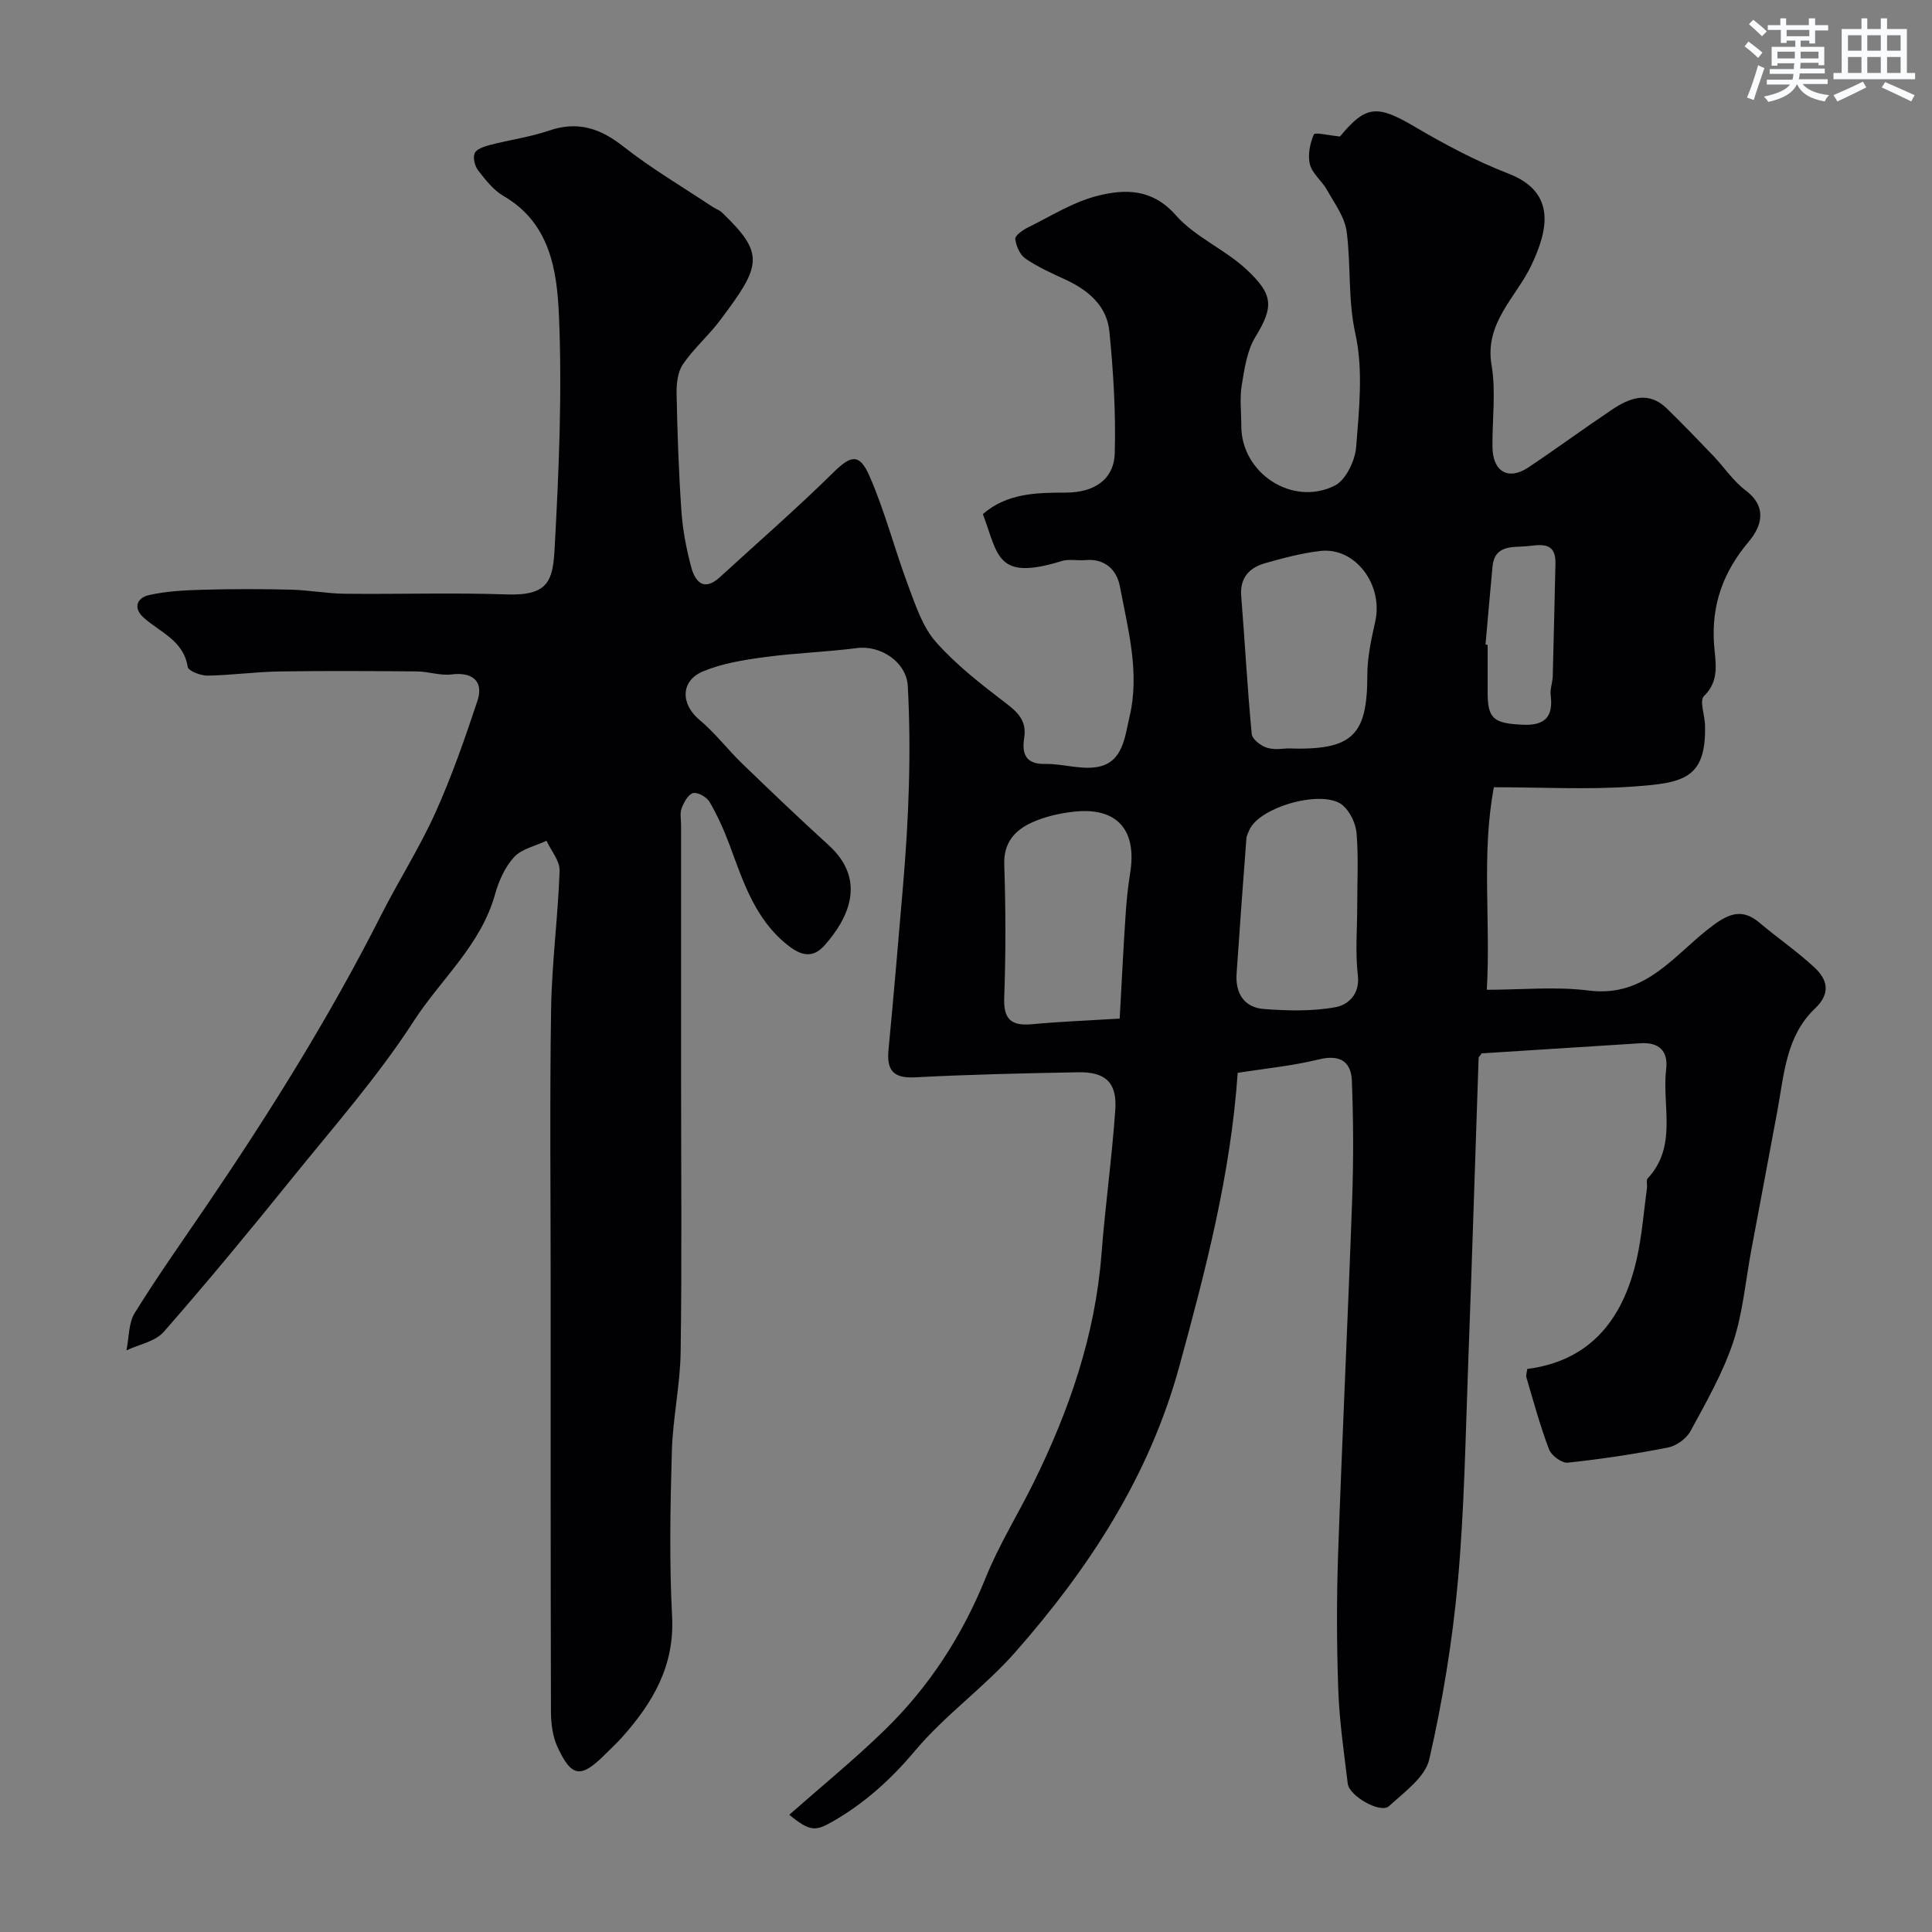 <svg enable-background="new 0 0 400 400" viewBox="0 0 400 400" xmlns="http://www.w3.org/2000/svg"><rect x="0" y="0" width="400" height="400" fill="#808080" stroke="none"/><path d="m203.49 106.44c4.98-4.32 11.04-4.45 17.15-4.45 5.91 0 10.01-2.7 10.16-8.21.23-8.39-.29-16.85-1.12-25.21-.53-5.28-4.4-8.52-9.13-10.7-2.82-1.3-5.7-2.59-8.25-4.34-1.14-.78-1.93-2.61-2.1-4.06-.08-.69 1.54-1.84 2.59-2.36 4.76-2.34 9.4-5.3 14.45-6.57 5.68-1.43 11.33-1.52 16.21 4.03 3.98 4.52 10.15 7.04 14.62 11.22 5.46 5.1 5.75 7.6 1.88 13.9-1.76 2.87-2.3 6.62-2.86 10.06-.45 2.76-.09 5.65-.09 8.48 0 9.66 10.48 16.69 19.3 12.34 2.32-1.14 4.26-5.18 4.48-8.04.61-7.78 1.49-15.93-.16-23.4-1.58-7.17-.89-14.19-1.81-21.19-.4-3.02-2.53-5.85-4.09-8.65-1.03-1.84-3.02-3.33-3.51-5.24-.49-1.93-.01-4.35.81-6.22.22-.5 3.24.23 5.41.43 5.35-6.48 7.69-6.61 15.43-2.05 6.24 3.68 12.73 7.13 19.46 9.74 10.09 3.91 8.11 11.87 4.69 19.06-3.1 6.52-9.7 11.84-8.2 20.6.94 5.5.12 11.3.19 16.97.07 5.08 3.29 6.95 7.42 4.2 5.83-3.89 11.48-8.05 17.3-11.95 3.68-2.47 7.58-3.98 11.41-.23 3.26 3.19 6.43 6.47 9.58 9.76 2.26 2.37 4.13 5.23 6.7 7.17 4.62 3.49 3.26 7.51.64 10.62-5.27 6.26-7.73 13.01-7.18 21.2.24 3.57 1.31 7.48-2.09 10.78-.96.93.18 3.95.23 6.02.27 11.18-4.59 11.96-14.91 12.7-9.43.67-18.95.14-28.81.14-2.61 13.86-.64 27.6-1.46 41.93 7.28 0 14.29-.71 21.1.16 12.04 1.54 17.94-7.78 25.8-13.54 3.44-2.52 6.11-3.4 9.54-.51 3.76 3.17 7.86 5.97 11.44 9.32 2.66 2.49 3.37 5.32.06 8.46-6 5.68-6.39 13.65-7.78 21.15-1.78 9.61-3.6 19.22-5.4 28.83-1.2 6.41-1.74 13.03-3.78 19.16-2.14 6.38-5.57 12.37-8.8 18.33-.84 1.56-2.91 3.06-4.65 3.41-6.87 1.35-13.81 2.4-20.77 3.14-1.22.13-3.38-1.47-3.87-2.74-1.84-4.83-3.2-9.85-4.67-14.82-.17-.56.09-1.25.15-1.84 12.06-1.55 19.65-9.12 22.71-22.96 1.05-4.77 1.42-9.69 2.08-14.54.09-.66-.21-1.58.14-1.95 6.25-6.71 2.92-15.04 3.83-22.63.45-3.74-1.48-5.6-5.28-5.36-11.02.7-22.03 1.41-32.92 2.1-.3.46-.62.72-.63 1-.73 21.13-1.37 42.26-2.16 63.38-.56 15.04-.79 30.12-2.15 45.09-1.12 12.32-3.15 24.63-5.9 36.68-.84 3.7-5.18 6.8-8.35 9.71-1.72 1.58-8.21-2.06-8.53-4.66-.8-6.51-1.74-13.03-1.97-19.57-.33-9.32-.35-18.67-.03-27.99.85-24.47 2.04-48.94 2.91-73.41.29-8.18.26-16.38-.06-24.56-.16-4.02-2.51-5.48-6.85-4.42-5.49 1.35-11.19 1.89-16.79 2.78-1.45 21.06-6.65 40.89-12.08 60.75-6.23 22.79-18.7 41.85-34 59.23-6.38 7.25-14.51 12.97-20.7 20.35-5.04 6-10.53 10.95-17.24 14.77-3.42 1.95-4.59 1.97-8.82-1.49 6.69-5.9 13.44-11.41 19.67-17.46 9.26-8.99 16.15-19.6 21.01-31.65 2.73-6.75 6.63-13.03 9.87-19.58 7.4-14.99 12.79-30.56 14.09-47.4.77-9.98 2.17-19.91 2.86-29.89.39-5.62-2.04-7.85-7.66-7.75-11.27.21-22.54.46-33.8 1.05-4.58.24-5.9-1.51-5.49-5.76 1.09-11.28 2.03-22.58 3-33.88 1.18-13.77 1.73-27.56.99-41.37-.27-4.96-5.62-8.51-10.58-7.86-6.33.82-12.75 1.01-19.07 1.87-4.31.58-8.75 1.29-12.72 2.94-4.75 1.97-4.65 6.81-.77 10.04 3.25 2.71 5.85 6.17 8.91 9.12 5.89 5.69 11.82 11.35 17.87 16.86 8.1 7.37 3.8 15.47-.87 20.71-2.43 2.73-4.81 2.19-7.6-.01-6.86-5.42-9.26-13.24-12.12-20.9-1.13-3.02-2.47-6-4.09-8.78-.59-1-2.44-2.07-3.41-1.83-1.01.25-1.91 1.92-2.38 3.16-.39 1.02-.11 2.3-.11 3.47v52.99c0 18.7.18 37.4-.09 56.1-.1 6.87-1.63 13.71-1.82 20.59-.32 11.37-.55 22.79.05 34.14.54 10.27-4.02 17.94-10.4 25.08-1.11 1.24-2.35 2.37-3.52 3.54-4.97 4.97-6.92 4.74-9.85-1.68-.98-2.15-1.3-4.77-1.31-7.17-.08-29.16-.06-58.32-.06-87.49 0-19.35-.21-38.71.09-58.06.15-9.54 1.43-19.05 1.76-28.59.07-2.04-1.76-4.14-2.71-6.21-2.28 1.08-5.11 1.65-6.7 3.37-1.9 2.05-3.19 4.96-3.96 7.72-2.91 10.5-11.2 17.55-16.83 26.25-7.43 11.5-16.59 21.89-25.23 32.59-8.66 10.73-17.45 21.38-26.53 31.75-1.75 2-5.11 2.59-7.72 3.83.54-2.61.41-5.64 1.73-7.77 4.72-7.62 9.92-14.94 14.96-22.36 13.12-19.32 25.47-39.1 36.03-59.97 3.61-7.13 7.95-13.92 11.23-21.19 3.39-7.52 6.12-15.36 8.72-23.19 1.35-4.08-1.07-6.01-5.33-5.47-2.34.3-4.81-.6-7.22-.62-9.5-.08-19-.14-28.5.01-4.94.08-9.87.78-14.8.86-1.43.02-4-.96-4.13-1.79-.87-5.51-5.72-7.16-9.12-10.21-2.33-2.09-1.29-4.13 1.08-4.67 3.64-.82 7.46-1.01 11.22-1.11 6.03-.17 12.07-.17 18.1-.02 3.77.09 7.53.81 11.3.85 11.16.12 22.34-.25 33.49.14 8.67.3 9.53-2.93 9.89-9.54.88-16.07 1.58-32.22.89-48.27-.4-9.2-1.81-19.1-11.47-24.68-2.09-1.21-3.73-3.34-5.25-5.29-.7-.9-1.13-2.64-.72-3.57.38-.87 1.99-1.4 3.15-1.7 4.06-1.06 8.28-1.63 12.24-2.98 5.94-2.03 10.59-.49 15.39 3.29 5.8 4.56 12.21 8.33 18.37 12.43.67.45 1.5.71 2.07 1.26 8.99 8.63 8.09 10.98-.48 22.38-2.37 3.15-5.44 5.79-7.64 9.04-1.09 1.6-1.34 4.05-1.3 6.11.16 8.1.44 16.2 1 24.28.27 3.87 1.01 7.77 2.01 11.52.82 3.09 2.61 5.21 5.96 2.14 7.85-7.19 15.89-14.19 23.47-21.65 3.61-3.55 5.39-4.12 7.52.76 3.21 7.36 5.21 15.24 8.04 22.78 1.51 4.04 2.96 8.47 5.73 11.58 4.22 4.76 9.38 8.75 14.47 12.64 2.56 1.96 4.31 3.73 3.77 7.17-.51 3.24.23 5.48 4.36 5.4 3.59-.07 7.31 1.22 10.75.63 5.4-.92 5.73-6.36 6.69-10.38 2.18-9.11-.31-18.15-2-27.07-.62-3.27-3.03-5.76-7.08-5.39-1.65.15-3.44-.27-4.97.2-13.59 4.2-13.08-1.22-16.31-9.72zm28.33 104.45c.45-8.14.77-14.73 1.21-21.32.19-2.94.48-5.88.95-8.78 1.48-9.05-2.78-13.79-11.84-12.72-2.87.34-5.83 1.01-8.45 2.2-3.56 1.61-5.92 4.15-5.77 8.74.31 9.17.33 18.37-.01 27.55-.17 4.58 1.54 5.88 5.79 5.49 5.93-.55 11.91-.78 18.12-1.16zm49.18-23.38c0-4.99.27-10-.13-14.95-.16-2.02-1.31-4.46-2.82-5.79-3.94-3.47-17.21.19-19.37 5.04-.26.59-.59 1.2-.63 1.82-.71 9.33-1.4 18.67-2.03 28-.27 4.02 1.59 6.97 5.62 7.27 4.96.38 10.09.51 14.94-.39 2.37-.44 5.03-2.56 4.55-6.56-.56-4.75-.13-9.62-.13-14.44zm-14.53-32.56c13.5.47 16.62-2.54 16.62-15.15 0-3.71.82-7.47 1.64-11.13 1.7-7.62-4.15-15.44-11.37-14.6-3.85.45-7.67 1.46-11.42 2.53-3.25.93-5.27 2.99-4.96 6.81.76 9.52 1.27 19.06 2.18 28.57.1 1.08 1.92 2.47 3.2 2.85 1.68.49 3.62.12 4.11.12zm41.09-21.49c.15.01.29.03.44.04 0 3.32-.01 6.65 0 9.97.02 5.36 1.26 6.31 7.3 6.58 4.55.2 6.33-1.64 5.75-6.13-.16-1.25.39-2.58.43-3.88.22-7.8.36-15.6.56-23.4.12-4.72-3.4-3.78-5.97-3.55-2.86.26-6.62-.35-7.06 4.19-.51 5.39-.97 10.79-1.45 16.18z" fill="#010103"/><g fill="#fafbfc"><path d="m361.2 9.6.8-1c.9.7 1.9 1.4 2.9 2.3l-.9 1.1c-1-1-2-1.8-2.8-2.4zm.5 10.6c.9-2.1 1.6-4.3 2.3-6.7.4.2.8.4 1.3.6-.7 2.1-1.5 4.3-2.2 6.6zm.4-15.2.9-.9c1 .8 2 1.6 2.8 2.4l-1 1c-.9-.9-1.8-1.7-2.7-2.5zm12.5-1.2h1.2v1.4h2.7v1.1h-2.7v2.7h-1.2v-.6h-1.8v1.3h4.9v3.8h-1.2v-.5h-3.7c0 .4-.1.9-.1 1.2h5.1v1h-5.2c0 .5-.1.9-.2 1.2h6v1h-5.2c1.1 1.3 2.9 2 5.5 2.3-.4.4-.7.8-.9 1.3-2.9-.5-4.8-1.6-5.7-3.5h-.1c-.8 1.7-2.7 2.9-5.9 3.6-.2-.4-.6-.8-.9-1.1 2.8-.6 4.6-1.4 5.4-2.5h-4.8v-1h5.3c.1-.3.2-.7.2-1.2h-4.9v-1h5c0-.4 0-.8.1-1.2h-3.5v.5h-1.2v-3.9h4.9v-1.3h-1.8v.5h-1.2v-2.7h-2.7v-1h2.6v-1.4h1.2v1.4h4.7v-1.4zm-6.6 8.3h3.6c0-.4 0-.9 0-1.4h-3.6zm1.9-4.6h4.7v-1.3h-4.7zm6.6 3.2h-3.7v1.4h3.7z"/><path d="m385.3 3.8h1.3v2.2h2.8v-2.2h1.3v2.2h4.1v9.1h1.7v1.3h-16.9v-1.3h1.7v-9.1h4.1v-2.2zm.4 13.1.7 1.2c-1.8.9-3.8 1.9-6 2.9-.2-.4-.5-.8-.8-1.3 2.3-1 4.3-1.9 6.1-2.8zm-3.1-6.4h2.8v-3.2h-2.8zm0 4.6h2.8v-3.3h-2.8zm4-4.6h2.8v-3.2h-2.8zm0 4.6h2.8v-3.3h-2.8zm3.7 1.9c2.1.9 4.1 1.8 6.1 2.7l-.7 1.3c-2.2-1.1-4.2-2-6.1-2.9zm3.2-9.7h-2.8v3.2h2.8zm-2.8 7.8h2.8v-3.3h-2.8z"/></g></svg>